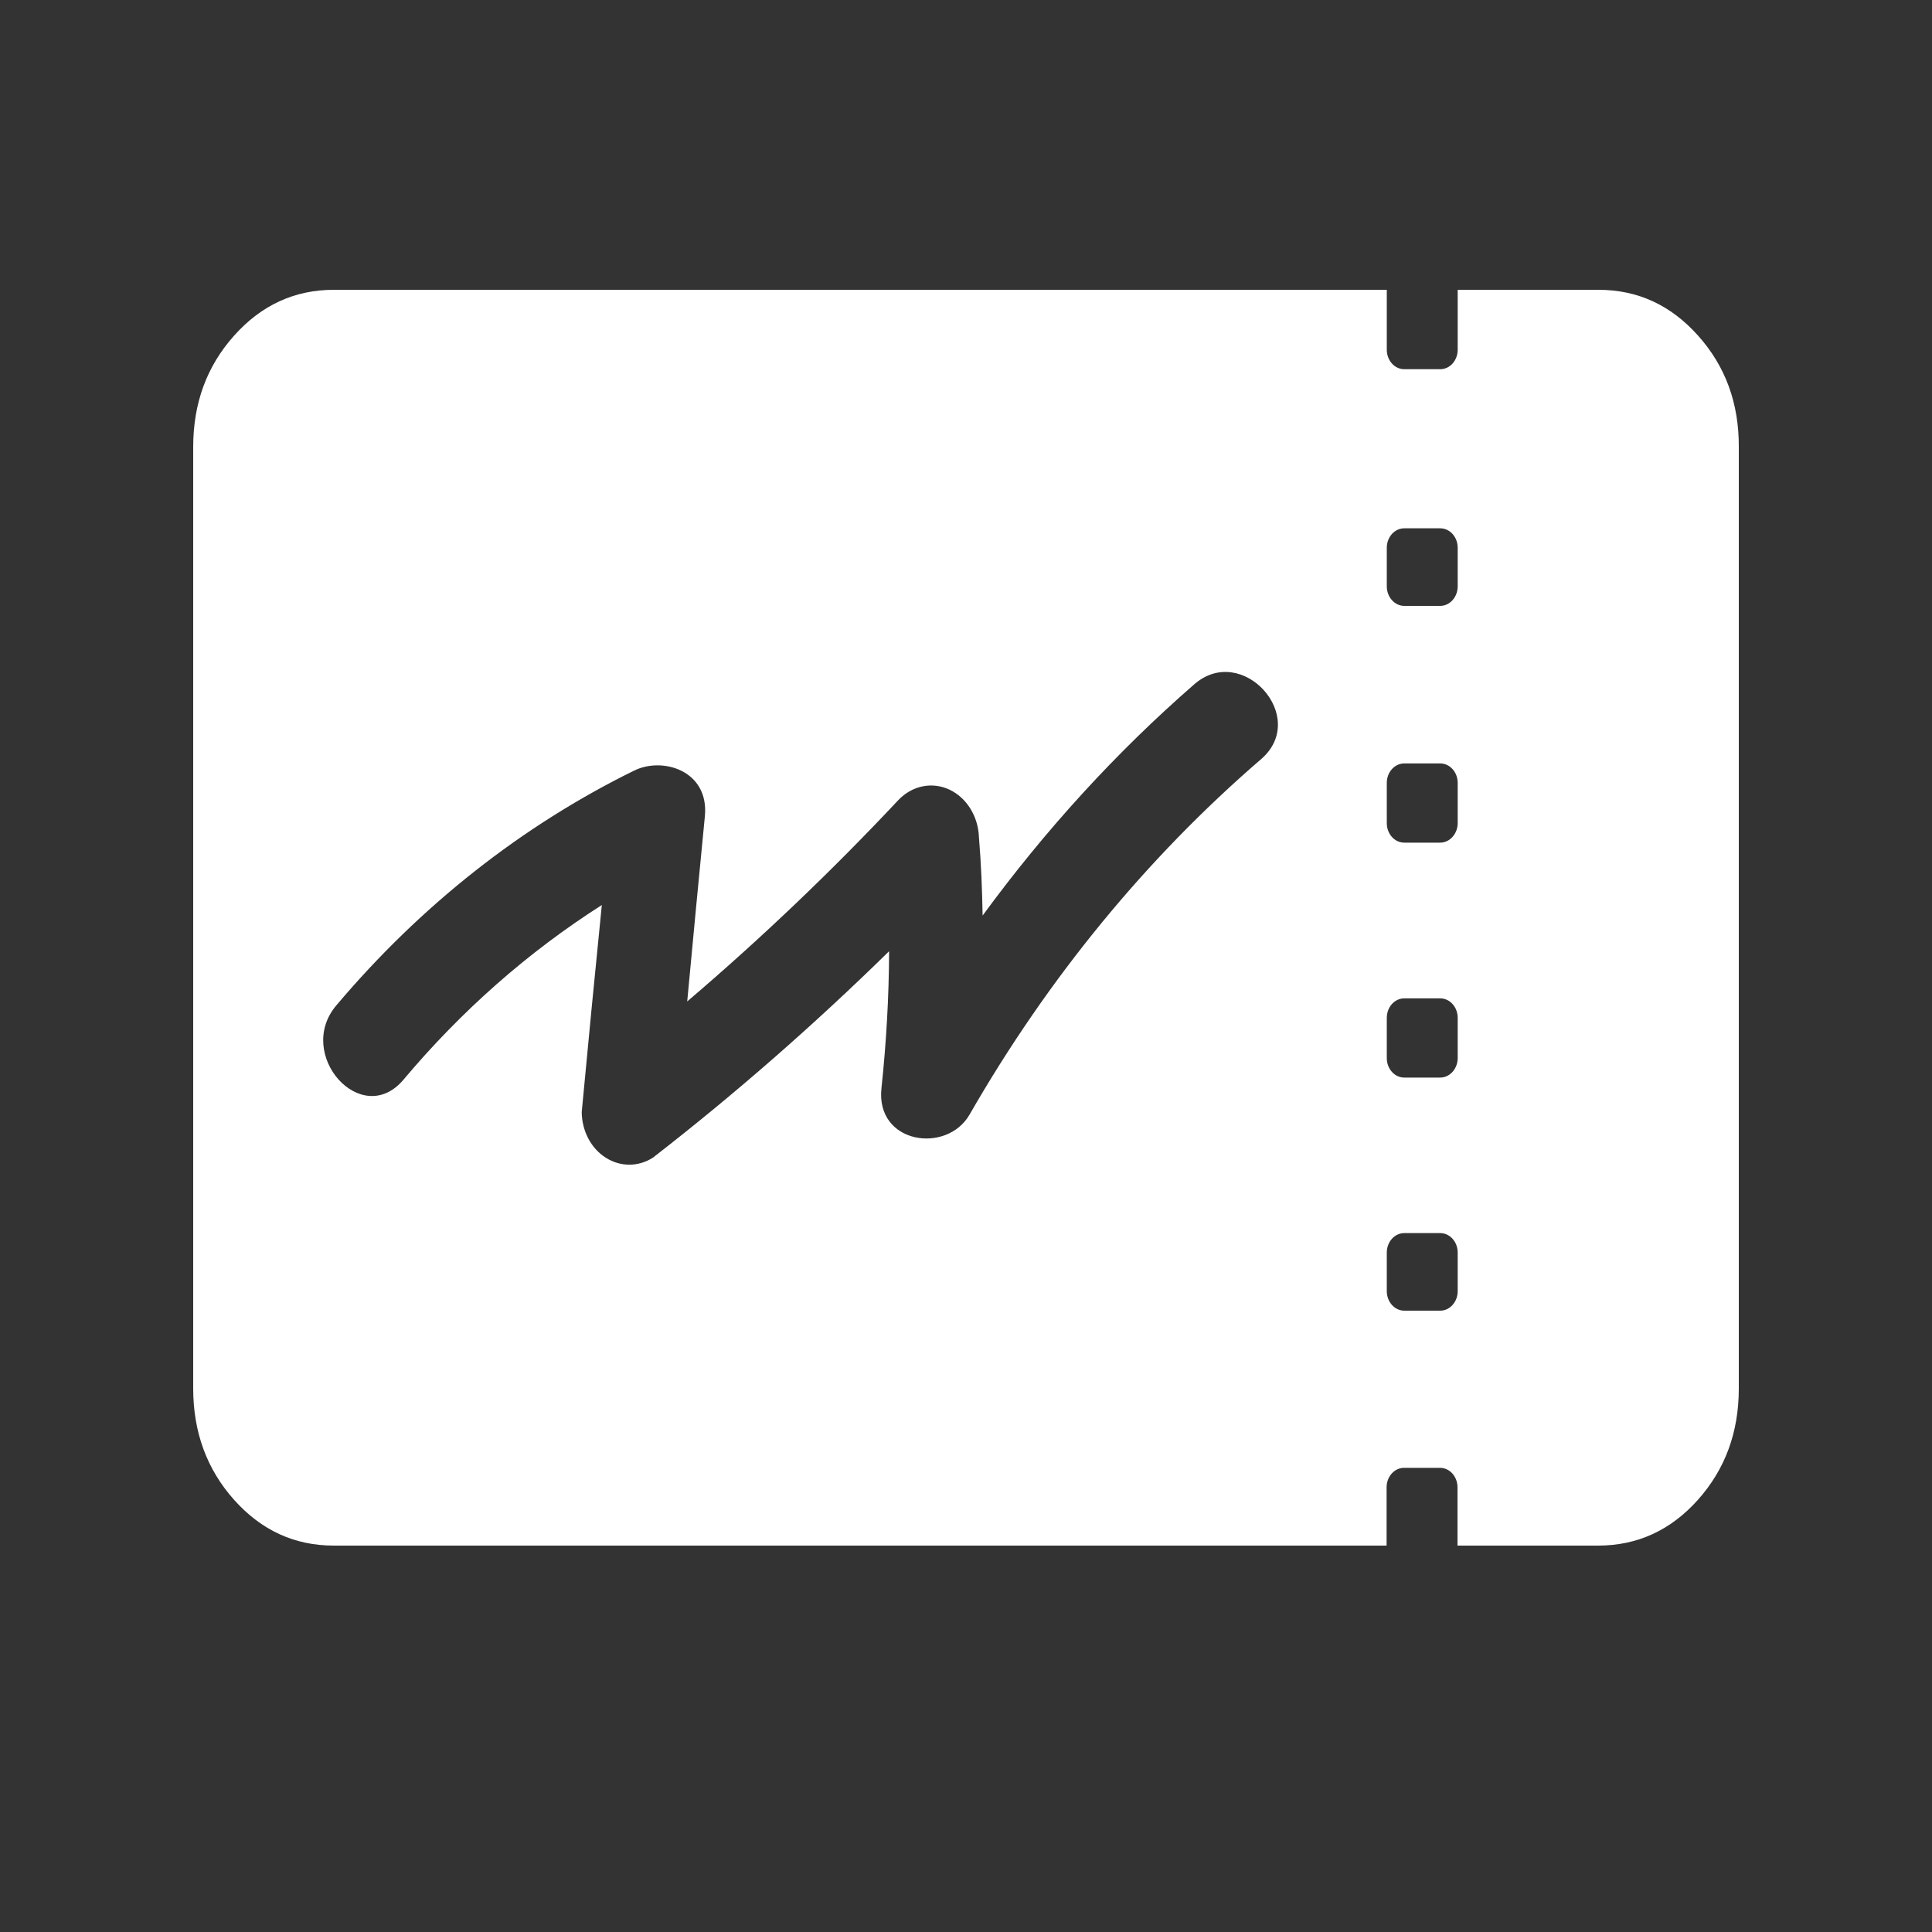 <svg width="20" height="20" viewBox="0 0 20 20" fill="none" xmlns="http://www.w3.org/2000/svg">
<rect x="0" y="0" width="20" height="20" fill="#333333" stroke="none"/>
<path d="M17.578 3.474C17.295 3.157 16.952 3 16.546 3H15.09V3.62C15.09 3.732 15.009 3.822 14.909 3.822H14.537C14.437 3.822 14.356 3.732 14.356 3.62V3H3.456C3.052 3 2.707 3.157 2.424 3.474C2.141 3.79 2 4.173 2 4.627V14.373C2 14.825 2.141 15.21 2.424 15.527C2.707 15.843 3.05 16 3.456 16H14.354V15.397C14.354 15.285 14.435 15.195 14.535 15.195H14.907C15.007 15.195 15.088 15.285 15.088 15.397V16H16.544C16.948 16 17.293 15.843 17.576 15.527C17.859 15.21 18 14.827 18 14.373V4.627C18.002 4.173 17.861 3.79 17.578 3.474ZM13.058 7.856C11.869 8.88 10.848 10.126 10.037 11.538C9.801 11.949 9.061 11.842 9.125 11.263C9.175 10.793 9.202 10.32 9.204 9.847C8.425 10.611 7.611 11.323 6.759 11.984C6.607 12.081 6.422 12.081 6.27 11.984C6.118 11.887 6.024 11.708 6.022 11.512C6.089 10.798 6.158 10.083 6.23 9.369C5.467 9.855 4.775 10.464 4.175 11.179C3.741 11.689 3.05 10.914 3.483 10.406C4.354 9.375 5.401 8.549 6.563 7.978C6.86 7.83 7.341 7.978 7.297 8.448C7.235 9.089 7.173 9.726 7.114 10.367C7.876 9.717 8.606 9.022 9.3 8.282C9.442 8.133 9.648 8.09 9.828 8.174C10.007 8.258 10.126 8.45 10.134 8.667C10.157 8.945 10.167 9.209 10.172 9.478C10.822 8.59 11.555 7.787 12.364 7.083C12.859 6.652 13.555 7.421 13.058 7.856ZM14.909 13.568H14.537C14.437 13.568 14.356 13.477 14.356 13.366V12.967C14.356 12.855 14.437 12.765 14.537 12.765H14.909C15.009 12.765 15.09 12.855 15.09 12.967V13.366C15.09 13.477 15.009 13.568 14.909 13.568ZM14.909 11.155H14.537C14.437 11.155 14.356 11.065 14.356 10.953V10.537C14.356 10.425 14.437 10.335 14.537 10.335H14.909C15.009 10.335 15.09 10.425 15.09 10.537V10.953C15.09 11.063 15.009 11.155 14.909 11.155ZM14.909 8.723H14.537C14.437 8.723 14.356 8.633 14.356 8.521V8.105C14.356 7.993 14.437 7.903 14.537 7.903H14.909C15.009 7.903 15.09 7.993 15.09 8.105V8.521C15.09 8.63 15.009 8.723 14.909 8.723ZM14.909 6.272H14.537C14.437 6.272 14.356 6.181 14.356 6.069V5.671C14.356 5.559 14.437 5.469 14.537 5.469H14.909C15.009 5.469 15.09 5.559 15.09 5.671V6.069C15.09 6.181 15.009 6.272 14.909 6.272Z" fill="white" style="fill:white;fill-opacity:1;"/>
</svg>
